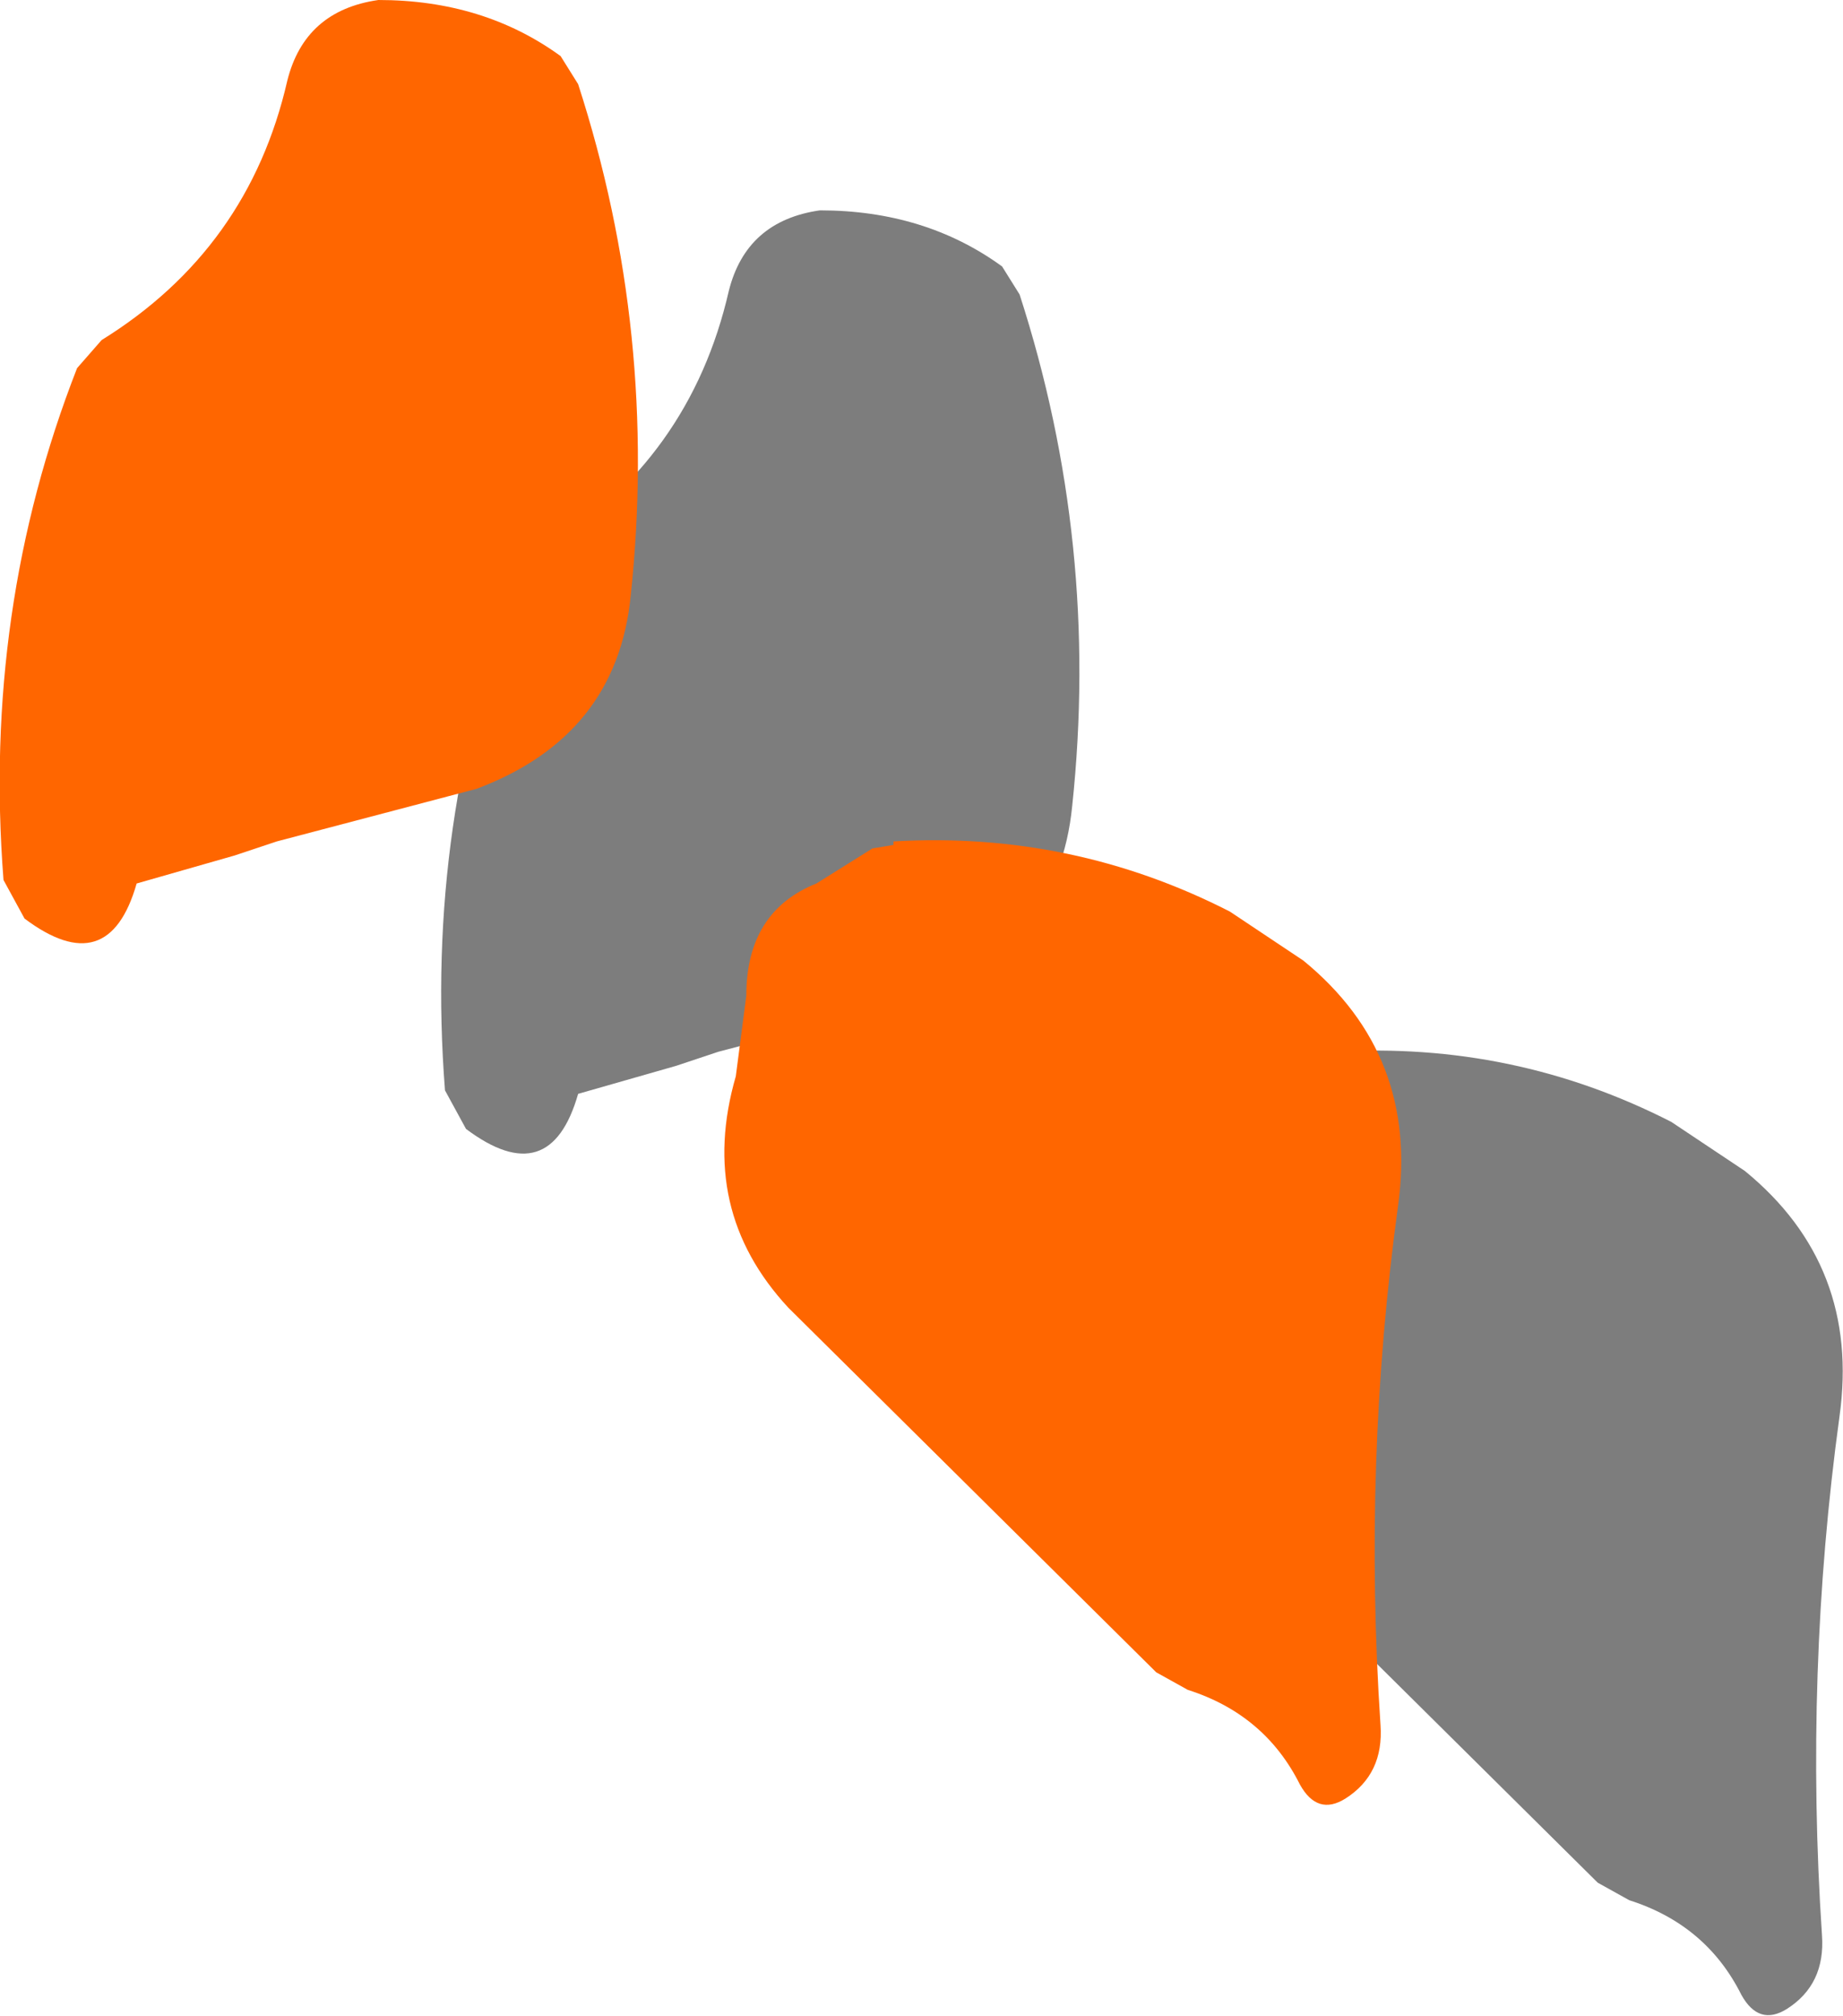 <?xml version="1.0" encoding="UTF-8" standalone="no"?>
<svg xmlns:xlink="http://www.w3.org/1999/xlink" height="28.75px" width="26.3px" xmlns="http://www.w3.org/2000/svg">
  <g transform="matrix(1.0, 0.0, 0.0, 1.0, 7.25, 0.3)">
    <path d="M7.3 3.9 Q8.45 7.45 8.05 11.2 7.85 13.2 5.85 13.95 L3.0 14.7 2.4 14.9 1.0 15.3 Q0.6 16.7 -0.6 15.8 L-0.9 15.25 Q-1.2 11.4 0.15 7.95 L0.5 7.55 Q2.6 6.25 3.15 3.85 3.4 2.85 4.45 2.7 5.95 2.7 7.05 3.5 L7.3 3.9 M9.7 16.9 Q9.7 15.7 10.7 15.3 L11.5 14.8 11.8 14.75 11.8 14.7 Q14.35 14.55 16.6 15.7 L17.65 16.4 Q19.3 17.75 19.0 19.9 18.5 23.55 18.75 27.3 18.8 28.0 18.25 28.35 17.85 28.6 17.6 28.15 17.1 27.15 16.0 26.8 L15.55 26.55 10.3 21.35 Q9.0 19.95 9.55 18.05 L9.7 16.9" fill="#000000" fill-opacity="0.51" fill-rule="evenodd" stroke="none"/>
    <path d="M5.5 11.7 Q8.05 11.55 10.3 12.7 L11.35 13.4 Q13.0 14.75 12.7 16.9 12.2 20.55 12.45 24.3 12.5 25.0 11.95 25.35 11.55 25.6 11.3 25.15 10.8 24.15 9.7 23.8 L9.25 23.55 4.0 18.35 Q2.7 16.95 3.25 15.05 L3.4 13.9 Q3.4 12.7 4.4 12.3 L5.2 11.8 5.5 11.75 5.5 11.7 M1.0 0.9 Q2.15 4.45 1.75 8.2 1.55 10.2 -0.45 10.95 L-3.3 11.7 -3.9 11.9 -5.3 12.3 Q-5.7 13.7 -6.9 12.8 L-7.2 12.25 Q-7.5 8.4 -6.15 4.95 L-5.8 4.55 Q-3.7 3.25 -3.15 0.85 -2.9 -0.15 -1.85 -0.3 -0.35 -0.3 0.75 0.5 L1.0 0.9" fill="#ff6600" fill-rule="evenodd" stroke="none"/>
  </g>
</svg>
